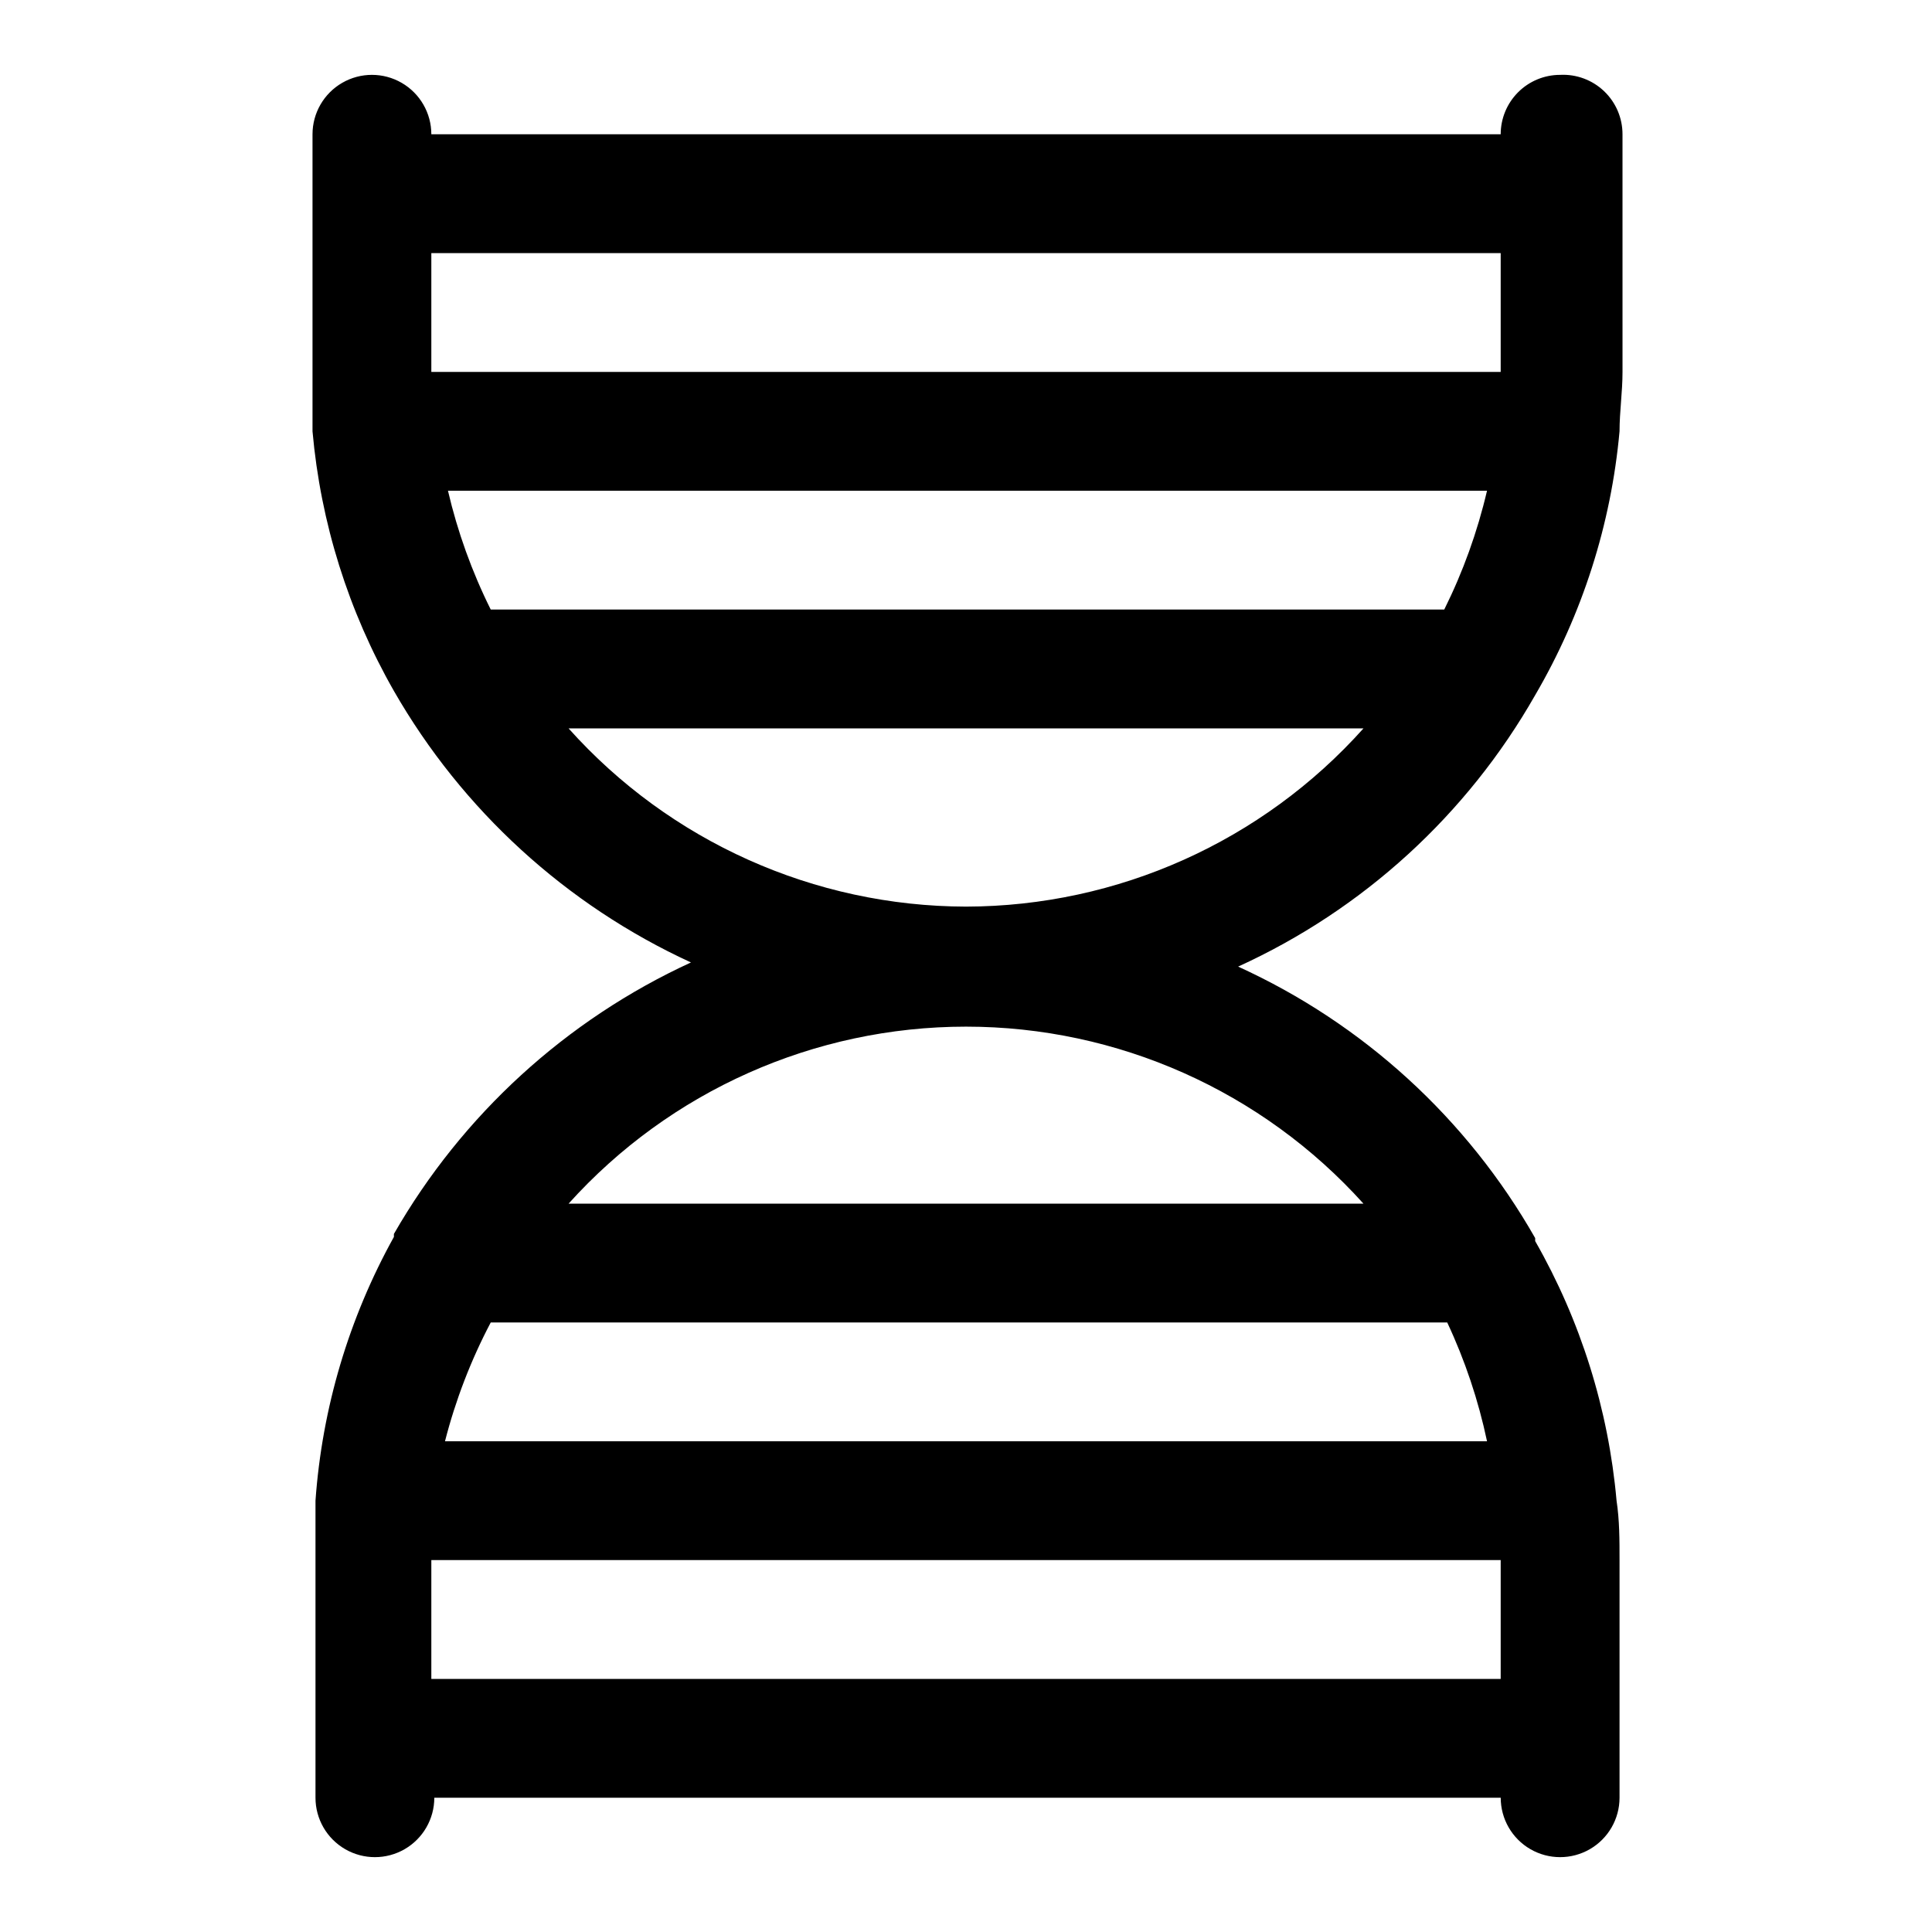<?xml version="1.0" encoding="UTF-8"?>
<!-- Uploaded to: SVG Repo, www.svgrepo.com, Generator: SVG Repo Mixer Tools -->
<svg fill="#000000" width="800px" height="800px" version="1.1" viewBox="144 144 512 512" xmlns="http://www.w3.org/2000/svg">
 <path d="m557.44 163.84c-4.176 0-8.18 1.66-11.133 4.613-2.949 2.953-4.609 6.957-4.609 11.133h-283.39c0-5.625-3-10.824-7.871-13.637-4.871-2.812-10.871-2.812-15.742 0s-7.875 8.012-7.875 13.637v62.977 15.742c2.152 24.223 9.508 47.691 21.57 68.805 18.121 31.586 45.637 56.734 78.723 71.949-33.086 15.211-60.602 40.363-78.723 71.949v0.789c-11.938 21.508-19.031 45.363-20.781 69.902v15.742 62.977c0 5.625 3 10.824 7.871 13.637s10.875 2.812 15.746 0 7.871-8.012 7.871-13.637h282.61c0 5.625 3 10.824 7.871 13.637s10.875 2.812 15.746 0 7.871-8.012 7.871-13.637v-62.977c0-5.352 0-10.547-0.789-15.742-2.148-24.219-9.508-47.691-21.566-68.801v-0.789c-18.02-31.668-45.566-56.844-78.723-71.949 33.156-15.105 60.703-40.285 78.723-71.949 12.488-21.379 20.121-45.246 22.355-69.906 0-5.195 0.789-10.391 0.789-15.742l-0.004-62.977c0.008-4.316-1.758-8.445-4.883-11.422-3.125-2.977-7.336-4.539-11.648-4.324zm-15.742 47.234v31.488h-283.39v-31.488zm-14.957 94.465h-252.69c-4.988-10.023-8.793-20.59-11.336-31.488h275.36c-2.547 10.898-6.352 21.465-11.336 31.488zm11.336 220.42-276.15-0.004c2.797-10.934 6.867-21.5 12.125-31.488h253.48-0.004c4.719 10.059 8.258 20.625 10.551 31.488zm-279.77 62.973v-31.488h283.39v31.488zm247.02-125.95-210.65 0.004c26.871-29.863 65.156-46.914 105.33-46.914s78.453 17.051 105.33 46.914zm-105.32-78.719c-40.223-0.082-78.516-17.254-105.33-47.23h210.66c-26.816 29.977-65.109 47.148-105.33 47.23z"/>
</svg>